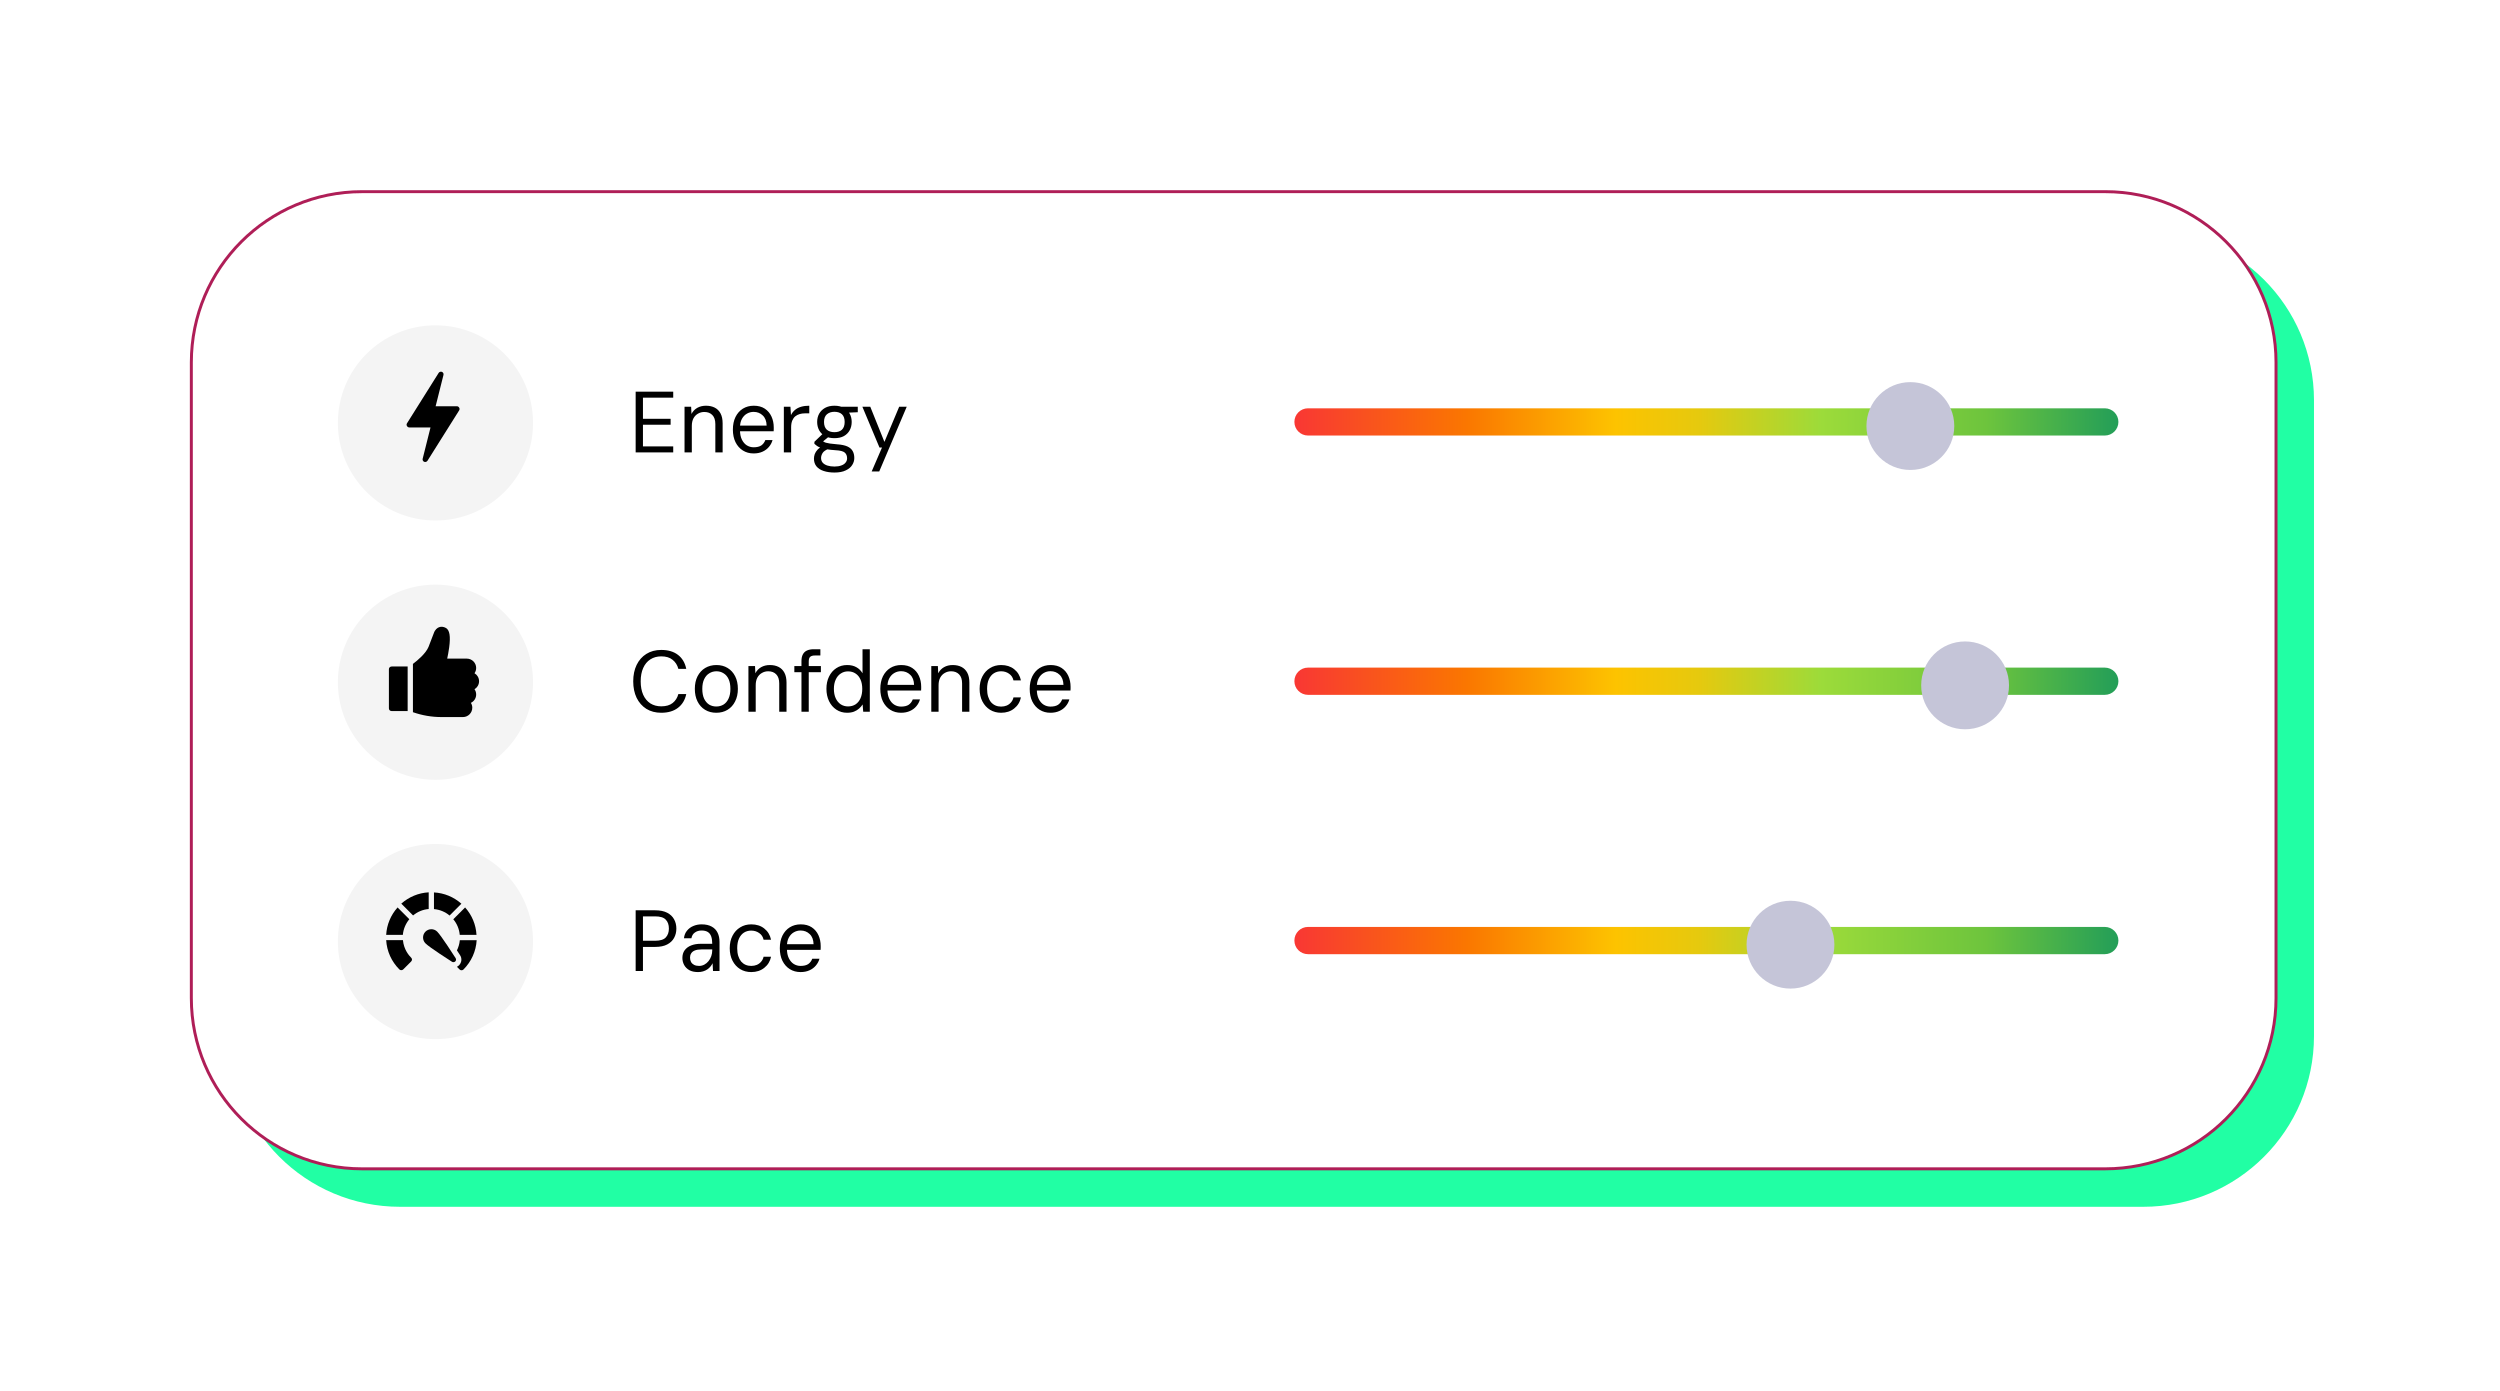 <svg width="221" height="123" viewBox="0 0 221 123" fill="none" xmlns="http://www.w3.org/2000/svg">
<g filter="url(#filter0_d_2311_1843)">
<path d="M189.464 16.3H35.364C27.029 16.3 20.271 23.057 20.271 31.393V87.588C20.271 95.924 27.029 102.681 35.364 102.681H189.464C197.8 102.681 204.557 95.924 204.557 87.588V31.393C204.557 23.057 197.8 16.3 189.464 16.3Z" fill="#21FFA4"/>
<path d="M186.107 12.943H32.007C23.671 12.943 16.914 19.701 16.914 28.036V84.232C16.914 92.567 23.671 99.324 32.007 99.324H186.107C194.442 99.324 201.2 92.567 201.2 84.232V28.036C201.2 19.701 194.442 12.943 186.107 12.943Z" fill="white" stroke="#AF1E57" stroke-width="0.263" stroke-miterlimit="10"/>
<path d="M56.192 35.992V30.623H59.513V31.152H56.837V33.024H59.283V33.545H56.837V35.463H59.513V35.992H56.192ZM60.513 35.992V31.958H61.096L61.127 32.594C61.244 32.364 61.413 32.185 61.633 32.057C61.858 31.93 62.116 31.866 62.408 31.866C62.704 31.866 62.963 31.922 63.182 32.034C63.402 32.147 63.574 32.318 63.696 32.548C63.819 32.778 63.88 33.07 63.88 33.423V35.992H63.236V33.492C63.236 33.134 63.147 32.865 62.968 32.686C62.794 32.507 62.559 32.418 62.262 32.418C62.063 32.418 61.879 32.466 61.71 32.563C61.541 32.656 61.406 32.794 61.303 32.978C61.206 33.162 61.157 33.387 61.157 33.653V35.992H60.513ZM66.62 36.084C66.262 36.084 65.945 35.997 65.669 35.823C65.392 35.65 65.175 35.404 65.017 35.087C64.863 34.77 64.787 34.399 64.787 33.975C64.787 33.55 64.863 33.18 65.017 32.863C65.175 32.546 65.392 32.3 65.669 32.126C65.95 31.953 66.272 31.866 66.635 31.866C67.024 31.866 67.348 31.953 67.609 32.126C67.87 32.3 68.067 32.533 68.2 32.824C68.333 33.116 68.399 33.435 68.399 33.783C68.399 33.834 68.399 33.885 68.399 33.937C68.399 33.988 68.397 34.049 68.392 34.121H65.27V33.622H67.77C67.76 33.228 67.645 32.929 67.425 32.725C67.21 32.515 66.942 32.41 66.62 32.41C66.405 32.41 66.206 32.464 66.021 32.571C65.843 32.673 65.697 32.827 65.584 33.031C65.472 33.236 65.415 33.492 65.415 33.798V34.013C65.415 34.351 65.472 34.635 65.584 34.865C65.697 35.09 65.843 35.258 66.021 35.371C66.206 35.483 66.405 35.54 66.62 35.54C66.906 35.54 67.131 35.486 67.295 35.379C67.458 35.266 67.579 35.108 67.655 34.903H68.292C68.231 35.128 68.123 35.33 67.97 35.509C67.821 35.688 67.632 35.829 67.402 35.931C67.177 36.033 66.916 36.084 66.62 36.084ZM69.292 35.992V31.958H69.875L69.921 32.694C70.013 32.51 70.133 32.356 70.282 32.234C70.43 32.111 70.609 32.019 70.819 31.958C71.033 31.896 71.274 31.866 71.54 31.866V32.541H71.141C70.987 32.541 70.839 32.561 70.696 32.602C70.553 32.643 70.422 32.709 70.305 32.801C70.192 32.893 70.103 33.019 70.036 33.177C69.97 33.336 69.936 33.535 69.936 33.776V35.992H69.292ZM73.771 37.772C73.408 37.772 73.088 37.726 72.812 37.634C72.541 37.547 72.329 37.411 72.176 37.227C72.027 37.043 71.953 36.816 71.953 36.544C71.953 36.417 71.976 36.284 72.022 36.146C72.073 36.008 72.158 35.875 72.275 35.747C72.398 35.619 72.569 35.504 72.789 35.402L73.28 35.662C72.989 35.775 72.799 35.905 72.713 36.054C72.626 36.202 72.582 36.345 72.582 36.483C72.582 36.652 72.631 36.792 72.728 36.905C72.83 37.017 72.971 37.102 73.15 37.158C73.329 37.214 73.536 37.242 73.771 37.242C74.001 37.242 74.198 37.212 74.362 37.15C74.53 37.094 74.658 37.01 74.745 36.897C74.837 36.79 74.883 36.662 74.883 36.514C74.883 36.299 74.814 36.13 74.676 36.008C74.538 35.89 74.27 35.821 73.871 35.8C73.559 35.78 73.298 35.752 73.088 35.716C72.879 35.68 72.705 35.639 72.567 35.593C72.434 35.542 72.321 35.486 72.229 35.425C72.142 35.363 72.063 35.299 71.992 35.233V35.056L72.751 34.328L73.357 34.527L72.528 35.21L72.628 34.918C72.684 34.959 72.738 34.998 72.789 35.033C72.84 35.069 72.909 35.102 72.996 35.133C73.088 35.159 73.214 35.184 73.372 35.21C73.536 35.235 73.751 35.258 74.016 35.279C74.385 35.304 74.679 35.366 74.899 35.463C75.118 35.56 75.277 35.696 75.374 35.87C75.471 36.038 75.52 36.245 75.52 36.491C75.52 36.706 75.459 36.91 75.336 37.104C75.218 37.299 75.029 37.457 74.768 37.58C74.513 37.708 74.18 37.772 73.771 37.772ZM73.763 34.734C73.436 34.734 73.157 34.673 72.927 34.55C72.702 34.422 72.531 34.251 72.413 34.036C72.296 33.816 72.237 33.571 72.237 33.3C72.237 33.029 72.296 32.786 72.413 32.571C72.536 32.356 72.71 32.185 72.935 32.057C73.165 31.93 73.441 31.866 73.763 31.866C74.096 31.866 74.374 31.93 74.6 32.057C74.825 32.185 74.996 32.356 75.113 32.571C75.231 32.786 75.29 33.029 75.29 33.3C75.29 33.571 75.231 33.816 75.113 34.036C74.996 34.251 74.825 34.422 74.6 34.55C74.374 34.673 74.096 34.734 73.763 34.734ZM73.763 34.205C74.05 34.205 74.272 34.131 74.431 33.983C74.589 33.829 74.668 33.602 74.668 33.3C74.668 32.998 74.589 32.773 74.431 32.625C74.272 32.477 74.05 32.403 73.763 32.403C73.492 32.403 73.27 32.477 73.096 32.625C72.927 32.773 72.843 32.998 72.843 33.3C72.843 33.602 72.925 33.829 73.088 33.983C73.257 34.131 73.482 34.205 73.763 34.205ZM74.438 32.502L74.247 31.958H75.827V32.441L74.438 32.502ZM77.055 37.68L77.968 35.563H77.746L76.235 31.958H76.933L78.183 35.064L79.487 31.958H80.154L77.723 37.68H77.055Z" fill="black"/>
<g filter="url(#filter1_d_2311_1843)">
<path d="M38.13 41.647C42.894 41.647 46.756 37.785 46.756 33.02C46.756 28.256 42.894 24.394 38.13 24.394C33.365 24.394 29.503 28.256 29.503 33.02C29.503 37.785 33.365 41.647 38.13 41.647Z" fill="#F4F4F4"/>
</g>
<path d="M186.062 32.094H115.628C114.963 32.094 114.424 32.633 114.424 33.298C114.424 33.963 114.963 34.502 115.628 34.502H186.062C186.727 34.502 187.267 33.963 187.267 33.298C187.267 32.633 186.727 32.094 186.062 32.094Z" fill="url(#paint0_linear_2311_1843)"/>
<g filter="url(#filter2_d_2311_1843)">
<path d="M168.51 37.18C170.655 37.18 172.393 35.442 172.393 33.298C172.393 31.153 170.655 29.415 168.51 29.415C166.366 29.415 164.628 31.153 164.628 33.298C164.628 35.442 166.366 37.18 168.51 37.18Z" fill="#C5C5D8"/>
</g>
<path d="M58.455 59.008C57.949 59.008 57.509 58.892 57.136 58.662C56.767 58.427 56.481 58.102 56.277 57.688C56.077 57.269 55.977 56.783 55.977 56.231C55.977 55.679 56.077 55.195 56.277 54.781C56.481 54.362 56.767 54.037 57.136 53.807C57.509 53.572 57.949 53.454 58.455 53.454C59.063 53.454 59.557 53.6 59.935 53.892C60.314 54.183 60.557 54.595 60.664 55.126H59.966C59.879 54.794 59.71 54.528 59.46 54.329C59.214 54.124 58.879 54.022 58.455 54.022C58.087 54.022 57.765 54.111 57.489 54.29C57.217 54.464 57.008 54.717 56.859 55.05C56.711 55.377 56.637 55.771 56.637 56.231C56.637 56.691 56.711 57.087 56.859 57.42C57.008 57.747 57.217 58 57.489 58.179C57.765 58.353 58.087 58.44 58.455 58.44C58.879 58.44 59.214 58.343 59.46 58.148C59.71 57.949 59.879 57.686 59.966 57.358H60.664C60.557 57.875 60.314 58.279 59.935 58.57C59.557 58.862 59.063 59.008 58.455 59.008ZM63.318 59.008C62.944 59.008 62.615 58.921 62.328 58.747C62.042 58.573 61.819 58.328 61.661 58.01C61.502 57.693 61.423 57.323 61.423 56.898C61.423 56.469 61.502 56.098 61.661 55.786C61.825 55.469 62.05 55.224 62.336 55.05C62.627 54.876 62.96 54.789 63.333 54.789C63.712 54.789 64.041 54.876 64.323 55.05C64.609 55.224 64.831 55.469 64.99 55.786C65.148 56.098 65.228 56.469 65.228 56.898C65.228 57.323 65.146 57.693 64.982 58.01C64.824 58.328 64.601 58.573 64.315 58.747C64.029 58.921 63.696 59.008 63.318 59.008ZM63.318 58.455C63.553 58.455 63.765 58.399 63.954 58.287C64.144 58.169 64.292 57.995 64.399 57.765C64.512 57.53 64.568 57.241 64.568 56.898C64.568 56.55 64.514 56.262 64.407 56.032C64.3 55.801 64.151 55.63 63.962 55.518C63.778 55.4 63.568 55.341 63.333 55.341C63.103 55.341 62.893 55.4 62.704 55.518C62.515 55.63 62.364 55.801 62.252 56.032C62.139 56.262 62.083 56.55 62.083 56.898C62.083 57.241 62.137 57.53 62.244 57.765C62.356 57.995 62.505 58.169 62.689 58.287C62.878 58.399 63.088 58.455 63.318 58.455ZM66.161 58.916V54.881H66.744L66.775 55.518C66.892 55.288 67.061 55.108 67.281 54.981C67.506 54.853 67.764 54.789 68.056 54.789C68.352 54.789 68.61 54.845 68.83 54.958C69.05 55.07 69.222 55.241 69.344 55.471C69.467 55.702 69.528 55.993 69.528 56.346V58.916H68.884V56.415C68.884 56.057 68.794 55.789 68.616 55.61C68.442 55.431 68.207 55.341 67.91 55.341C67.71 55.341 67.526 55.39 67.358 55.487C67.189 55.579 67.053 55.717 66.951 55.901C66.854 56.085 66.805 56.31 66.805 56.576V58.916H66.161ZM70.849 58.916V54.451C70.849 54.206 70.889 54.007 70.971 53.853C71.053 53.695 71.173 53.58 71.332 53.508C71.496 53.431 71.695 53.393 71.93 53.393H72.521V53.945H72.037C71.843 53.945 71.703 53.986 71.616 54.068C71.534 54.145 71.493 54.28 71.493 54.474V58.916H70.849ZM70.22 55.425V54.881H72.567V55.425H70.22ZM74.882 59.008C74.524 59.008 74.207 58.916 73.93 58.731C73.654 58.547 73.44 58.297 73.286 57.98C73.133 57.658 73.056 57.294 73.056 56.891C73.056 56.481 73.133 56.121 73.286 55.809C73.44 55.492 73.654 55.244 73.93 55.065C74.207 54.881 74.526 54.789 74.889 54.789C75.206 54.789 75.477 54.853 75.702 54.981C75.933 55.108 76.114 55.288 76.247 55.518V53.393H76.891V58.916H76.308L76.255 58.271C76.178 58.399 76.076 58.519 75.948 58.632C75.825 58.744 75.674 58.836 75.495 58.908C75.321 58.974 75.117 59.008 74.882 59.008ZM74.966 58.448C75.222 58.448 75.444 58.386 75.633 58.264C75.823 58.136 75.968 57.957 76.07 57.727C76.173 57.491 76.224 57.215 76.224 56.898C76.224 56.581 76.173 56.308 76.07 56.078C75.968 55.842 75.823 55.663 75.633 55.541C75.444 55.413 75.222 55.349 74.966 55.349C74.726 55.349 74.511 55.413 74.322 55.541C74.132 55.663 73.984 55.842 73.877 56.078C73.769 56.308 73.716 56.581 73.716 56.898C73.716 57.215 73.769 57.491 73.877 57.727C73.984 57.957 74.132 58.136 74.322 58.264C74.511 58.386 74.726 58.448 74.966 58.448ZM79.653 59.008C79.295 59.008 78.978 58.921 78.702 58.747C78.426 58.573 78.209 58.328 78.05 58.01C77.897 57.693 77.82 57.323 77.82 56.898C77.82 56.474 77.897 56.103 78.05 55.786C78.209 55.469 78.426 55.224 78.702 55.05C78.983 54.876 79.306 54.789 79.669 54.789C80.057 54.789 80.382 54.876 80.643 55.05C80.904 55.224 81.1 55.456 81.233 55.748C81.366 56.039 81.433 56.359 81.433 56.706C81.433 56.758 81.433 56.809 81.433 56.86C81.433 56.911 81.43 56.972 81.425 57.044H78.303V56.545H80.804C80.794 56.152 80.679 55.852 80.459 55.648C80.244 55.438 79.975 55.334 79.653 55.334C79.439 55.334 79.239 55.387 79.055 55.495C78.876 55.597 78.73 55.75 78.618 55.955C78.505 56.159 78.449 56.415 78.449 56.722V56.937C78.449 57.274 78.505 57.558 78.618 57.788C78.73 58.013 78.876 58.182 79.055 58.294C79.239 58.407 79.439 58.463 79.653 58.463C79.94 58.463 80.165 58.409 80.328 58.302C80.492 58.189 80.612 58.031 80.689 57.826H81.325C81.264 58.051 81.157 58.253 81.003 58.432C80.855 58.611 80.666 58.752 80.436 58.854C80.211 58.956 79.95 59.008 79.653 59.008ZM82.326 58.916V54.881H82.909L82.939 55.518C83.057 55.288 83.226 55.108 83.446 54.981C83.671 54.853 83.929 54.789 84.22 54.789C84.517 54.789 84.775 54.845 84.995 54.958C85.215 55.07 85.386 55.241 85.509 55.471C85.632 55.702 85.693 55.993 85.693 56.346V58.916H85.049V56.415C85.049 56.057 84.959 55.789 84.78 55.61C84.606 55.431 84.371 55.341 84.075 55.341C83.875 55.341 83.691 55.39 83.522 55.487C83.353 55.579 83.218 55.717 83.116 55.901C83.019 56.085 82.97 56.31 82.97 56.576V58.916H82.326ZM88.501 59.008C88.133 59.008 87.806 58.921 87.519 58.747C87.233 58.568 87.008 58.32 86.844 58.003C86.681 57.686 86.599 57.318 86.599 56.898C86.599 56.474 86.681 56.106 86.844 55.794C87.008 55.477 87.233 55.231 87.519 55.057C87.806 54.878 88.133 54.789 88.501 54.789C88.962 54.789 89.345 54.912 89.652 55.157C89.964 55.403 90.163 55.732 90.25 56.147H89.591C89.534 55.891 89.404 55.694 89.199 55.556C89 55.413 88.765 55.341 88.494 55.341C88.258 55.341 88.046 55.4 87.857 55.518C87.673 55.635 87.527 55.809 87.42 56.039C87.312 56.269 87.259 56.556 87.259 56.898C87.259 57.154 87.289 57.382 87.351 57.581C87.412 57.775 87.496 57.939 87.604 58.072C87.716 58.2 87.847 58.297 87.995 58.363C88.148 58.43 88.315 58.463 88.494 58.463C88.678 58.463 88.844 58.432 88.992 58.371C89.146 58.304 89.273 58.21 89.376 58.087C89.483 57.964 89.555 57.819 89.591 57.65H90.25C90.168 58.054 89.969 58.381 89.652 58.632C89.34 58.882 88.956 59.008 88.501 59.008ZM92.859 59.008C92.501 59.008 92.184 58.921 91.908 58.747C91.632 58.573 91.415 58.328 91.256 58.01C91.103 57.693 91.026 57.323 91.026 56.898C91.026 56.474 91.103 56.103 91.256 55.786C91.415 55.469 91.632 55.224 91.908 55.05C92.189 54.876 92.511 54.789 92.874 54.789C93.263 54.789 93.588 54.876 93.849 55.05C94.109 55.224 94.306 55.456 94.439 55.748C94.572 56.039 94.639 56.359 94.639 56.706C94.639 56.758 94.639 56.809 94.639 56.86C94.639 56.911 94.636 56.972 94.631 57.044H91.509V56.545H94.01C93.999 56.152 93.885 55.852 93.665 55.648C93.45 55.438 93.181 55.334 92.859 55.334C92.644 55.334 92.445 55.387 92.261 55.495C92.082 55.597 91.936 55.75 91.824 55.955C91.711 56.159 91.655 56.415 91.655 56.722V56.937C91.655 57.274 91.711 57.558 91.824 57.788C91.936 58.013 92.082 58.182 92.261 58.294C92.445 58.407 92.644 58.463 92.859 58.463C93.145 58.463 93.371 58.409 93.534 58.302C93.698 58.189 93.818 58.031 93.895 57.826H94.531C94.47 58.051 94.363 58.253 94.209 58.432C94.061 58.611 93.872 58.752 93.642 58.854C93.417 58.956 93.156 59.008 92.859 59.008Z" fill="black"/>
<g filter="url(#filter3_d_2311_1843)">
<path d="M38.13 64.57C42.894 64.57 46.756 60.708 46.756 55.944C46.756 51.179 42.894 47.317 38.13 47.317C33.365 47.317 29.503 51.179 29.503 55.944C29.503 60.708 33.365 64.57 38.13 64.57Z" fill="#F4F4F4"/>
</g>
<path d="M186.062 55.017H115.628C114.963 55.017 114.424 55.556 114.424 56.221C114.424 56.886 114.963 57.425 115.628 57.425H186.062C186.727 57.425 187.267 56.886 187.267 56.221C187.267 55.556 186.727 55.017 186.062 55.017Z" fill="url(#paint1_linear_2311_1843)"/>
<g filter="url(#filter4_d_2311_1843)">
<path d="M173.349 60.104C175.494 60.104 177.232 58.366 177.232 56.221C177.232 54.077 175.494 52.339 173.349 52.339C171.205 52.339 169.467 54.077 169.467 56.221C169.467 58.366 171.205 60.104 173.349 60.104Z" fill="#C5C5D8"/>
</g>
<path d="M56.192 81.839V76.47H57.918C58.347 76.47 58.7 76.542 58.977 76.685C59.253 76.828 59.457 77.022 59.59 77.268C59.723 77.508 59.79 77.782 59.79 78.089C59.79 78.39 59.723 78.664 59.59 78.909C59.457 79.155 59.253 79.349 58.977 79.492C58.706 79.635 58.353 79.707 57.918 79.707H56.837V81.839H56.192ZM56.837 79.162H57.91C58.36 79.162 58.675 79.065 58.854 78.871C59.038 78.671 59.13 78.411 59.13 78.089C59.13 77.751 59.038 77.488 58.854 77.299C58.675 77.104 58.36 77.007 57.91 77.007H56.837V79.162ZM61.704 81.931C61.397 81.931 61.141 81.875 60.937 81.763C60.732 81.645 60.579 81.492 60.476 81.302C60.374 81.108 60.323 80.901 60.323 80.681C60.323 80.415 60.389 80.19 60.522 80.006C60.66 79.817 60.852 79.674 61.098 79.577C61.343 79.479 61.63 79.431 61.957 79.431H62.962C62.962 79.17 62.931 78.953 62.87 78.779C62.808 78.605 62.709 78.475 62.57 78.388C62.432 78.301 62.248 78.257 62.018 78.257C61.788 78.257 61.591 78.316 61.428 78.434C61.264 78.546 61.162 78.715 61.121 78.94H60.461C60.492 78.674 60.581 78.452 60.73 78.273C60.878 78.089 61.065 77.951 61.289 77.858C61.52 77.761 61.763 77.713 62.018 77.713C62.381 77.713 62.68 77.779 62.916 77.912C63.151 78.04 63.325 78.222 63.437 78.457C63.55 78.687 63.606 78.96 63.606 79.278V81.839H63.031L62.992 81.149C62.941 81.256 62.875 81.359 62.793 81.456C62.716 81.548 62.624 81.63 62.517 81.701C62.409 81.773 62.287 81.829 62.149 81.87C62.016 81.911 61.867 81.931 61.704 81.931ZM61.796 81.387C61.965 81.387 62.12 81.349 62.264 81.272C62.407 81.195 62.529 81.093 62.632 80.965C62.739 80.832 62.821 80.684 62.877 80.52C62.934 80.356 62.962 80.185 62.962 80.006V79.929H62.011C61.77 79.929 61.573 79.96 61.42 80.022C61.272 80.083 61.164 80.17 61.098 80.282C61.031 80.39 60.998 80.512 60.998 80.65C60.998 80.799 61.029 80.929 61.09 81.042C61.151 81.149 61.241 81.233 61.358 81.295C61.481 81.356 61.627 81.387 61.796 81.387ZM66.412 81.931C66.043 81.931 65.716 81.844 65.43 81.671C65.143 81.492 64.918 81.244 64.755 80.927C64.591 80.609 64.509 80.241 64.509 79.822C64.509 79.398 64.591 79.029 64.755 78.718C64.918 78.4 65.143 78.155 65.43 77.981C65.716 77.802 66.043 77.713 66.412 77.713C66.872 77.713 67.255 77.835 67.562 78.081C67.874 78.326 68.073 78.656 68.16 79.07H67.501C67.445 78.815 67.314 78.618 67.11 78.48C66.91 78.337 66.675 78.265 66.404 78.265C66.169 78.265 65.957 78.324 65.767 78.441C65.583 78.559 65.438 78.733 65.33 78.963C65.223 79.193 65.169 79.479 65.169 79.822C65.169 80.078 65.2 80.305 65.261 80.505C65.322 80.699 65.407 80.863 65.514 80.996C65.627 81.124 65.757 81.221 65.905 81.287C66.059 81.354 66.225 81.387 66.404 81.387C66.588 81.387 66.754 81.356 66.903 81.295C67.056 81.228 67.184 81.134 67.286 81.011C67.393 80.888 67.465 80.743 67.501 80.574H68.16C68.079 80.978 67.879 81.305 67.562 81.556C67.25 81.806 66.867 81.931 66.412 81.931ZM70.769 81.931C70.412 81.931 70.094 81.844 69.818 81.671C69.542 81.497 69.325 81.251 69.166 80.934C69.013 80.617 68.936 80.246 68.936 79.822C68.936 79.398 69.013 79.027 69.166 78.71C69.325 78.393 69.542 78.147 69.818 77.974C70.1 77.8 70.422 77.713 70.785 77.713C71.174 77.713 71.498 77.8 71.759 77.974C72.02 78.147 72.217 78.38 72.35 78.671C72.483 78.963 72.549 79.283 72.549 79.63C72.549 79.681 72.549 79.733 72.549 79.784C72.549 79.835 72.546 79.896 72.541 79.968H69.419V79.469H71.92C71.91 79.076 71.795 78.776 71.575 78.572C71.36 78.362 71.092 78.257 70.769 78.257C70.555 78.257 70.355 78.311 70.171 78.418C69.992 78.521 69.847 78.674 69.734 78.879C69.621 79.083 69.565 79.339 69.565 79.646V79.86C69.565 80.198 69.621 80.482 69.734 80.712C69.847 80.937 69.992 81.106 70.171 81.218C70.355 81.331 70.555 81.387 70.769 81.387C71.056 81.387 71.281 81.333 71.445 81.226C71.608 81.113 71.728 80.955 71.805 80.75H72.442C72.38 80.975 72.273 81.177 72.12 81.356C71.971 81.535 71.782 81.676 71.552 81.778C71.327 81.88 71.066 81.931 70.769 81.931Z" fill="black"/>
<g filter="url(#filter5_d_2311_1843)">
<path d="M38.13 87.494C42.894 87.494 46.756 83.632 46.756 78.868C46.756 74.103 42.894 70.241 38.13 70.241C33.365 70.241 29.503 74.103 29.503 78.868C29.503 83.632 33.365 87.494 38.13 87.494Z" fill="#F4F4F4"/>
</g>
<path d="M186.062 77.94H115.628C114.963 77.94 114.424 78.48 114.424 79.145C114.424 79.81 114.963 80.349 115.628 80.349H186.062C186.727 80.349 187.267 79.81 187.267 79.145C187.267 78.48 186.727 77.94 186.062 77.94Z" fill="url(#paint2_linear_2311_1843)"/>
<g filter="url(#filter6_d_2311_1843)">
<path d="M157.913 83.027C160.057 83.027 161.795 81.289 161.795 79.145C161.795 77.001 160.057 75.262 157.913 75.262C155.768 75.262 154.03 77.001 154.03 79.145C154.03 81.289 155.768 83.027 157.913 83.027Z" fill="#C5C5D8"/>
</g>
<path d="M37.897 74.882C36.992 74.933 36.152 75.284 35.474 75.882L36.517 76.926C36.911 76.597 37.386 76.4 37.897 76.357V74.882Z" fill="black"/>
<path d="M36.188 77.262L35.145 76.218C34.546 76.89 34.189 77.736 34.138 78.641H35.612C35.656 78.13 35.86 77.656 36.181 77.262H36.188Z" fill="black"/>
<path d="M40.648 78.641H42.122C42.071 77.736 41.721 76.897 41.115 76.218L40.071 77.262C40.4 77.656 40.597 78.13 40.641 78.641H40.648Z" fill="black"/>
<path d="M40.648 79.108C40.618 79.466 40.509 79.772 40.393 80.013C40.509 80.195 40.611 80.349 40.677 80.451C40.852 80.728 40.816 81.086 40.582 81.327C40.524 81.385 40.458 81.429 40.393 81.465L40.633 81.706C40.677 81.75 40.735 81.772 40.801 81.772C40.867 81.772 40.918 81.75 40.969 81.706C41.669 81.005 42.078 80.093 42.137 79.115H40.662L40.648 79.108Z" fill="black"/>
<path d="M35.612 79.108H34.138C34.196 80.086 34.605 80.998 35.306 81.699C35.349 81.743 35.408 81.764 35.473 81.764C35.539 81.764 35.59 81.743 35.641 81.699L36.349 80.991C36.444 80.896 36.444 80.75 36.349 80.662C36.167 80.48 35.7 79.962 35.619 79.108H35.612Z" fill="black"/>
<path d="M40.786 75.889C40.115 75.291 39.268 74.941 38.363 74.89V76.364C38.874 76.408 39.349 76.605 39.743 76.933L40.786 75.889Z" fill="black"/>
<path d="M38.648 78.356C38.364 78.072 37.897 78.072 37.612 78.356C37.327 78.641 37.327 79.108 37.612 79.393C37.977 79.758 39.75 80.889 39.955 81.02C40.05 81.079 40.166 81.064 40.246 80.991C40.327 80.911 40.334 80.794 40.276 80.699C40.144 80.495 39.013 78.721 38.648 78.356Z" fill="black"/>
<path d="M34.612 54.922C34.481 54.922 34.379 55.025 34.379 55.156V58.623C34.379 58.754 34.481 58.856 34.612 58.856H36.036V54.915H34.612V54.922Z" fill="black"/>
<path d="M42.349 56.221C42.349 55.922 42.188 55.659 41.947 55.513C42.042 55.382 42.093 55.221 42.093 55.046C42.093 54.594 41.721 54.222 41.269 54.222H39.532C39.583 53.981 39.656 53.616 39.707 53.236C39.838 52.251 39.751 51.704 39.422 51.514C39.218 51.397 38.999 51.375 38.809 51.448C38.656 51.507 38.459 51.645 38.342 51.988L37.882 53.185C37.648 53.755 36.941 54.36 36.503 54.689V58.958C37.32 59.243 38.167 59.389 39.035 59.389H40.926C41.378 59.389 41.75 59.017 41.75 58.564C41.75 58.404 41.706 58.258 41.626 58.133C41.904 58.002 42.093 57.718 42.093 57.396C42.093 57.221 42.042 57.061 41.947 56.929C42.188 56.783 42.349 56.521 42.349 56.221Z" fill="black"/>
<path d="M37.495 36.822C37.597 36.866 37.721 36.83 37.787 36.735L40.59 32.276C40.633 32.203 40.641 32.115 40.59 32.035C40.546 31.962 40.473 31.911 40.385 31.911H38.51L39.203 29.145C39.232 29.035 39.174 28.919 39.072 28.875C38.969 28.831 38.845 28.867 38.779 28.962L35.977 33.422C35.933 33.495 35.926 33.582 35.977 33.662C36.021 33.735 36.094 33.786 36.182 33.786H38.057L37.364 36.553C37.334 36.662 37.393 36.779 37.495 36.822Z" fill="black"/>
</g>
<defs>
<filter id="filter0_d_2311_1843" x="0.782" y="0.812" width="219.774" height="121.869" filterUnits="userSpaceOnUse" color-interpolation-filters="sRGB">
<feFlood flood-opacity="0" result="BackgroundImageFix"/>
<feColorMatrix in="SourceAlpha" type="matrix" values="0 0 0 0 0 0 0 0 0 0 0 0 0 0 0 0 0 0 127 0" result="hardAlpha"/>
<feOffset dy="4"/>
<feGaussianBlur stdDeviation="8"/>
<feComposite in2="hardAlpha" operator="out"/>
<feColorMatrix type="matrix" values="0 0 0 0 0 0 0 0 0 0 0 0 0 0 0 0 0 0 0.16 0"/>
<feBlend mode="normal" in2="BackgroundImageFix" result="effect1_dropShadow_2311_1843"/>
<feBlend mode="normal" in="SourceGraphic" in2="effect1_dropShadow_2311_1843" result="shape"/>
</filter>
<filter id="filter1_d_2311_1843" x="28.408" y="23.299" width="20.172" height="20.172" filterUnits="userSpaceOnUse" color-interpolation-filters="sRGB">
<feFlood flood-opacity="0" result="BackgroundImageFix"/>
<feColorMatrix in="SourceAlpha" type="matrix" values="0 0 0 0 0 0 0 0 0 0 0 0 0 0 0 0 0 0 127 0" result="hardAlpha"/>
<feOffset dx="0.365" dy="0.365"/>
<feGaussianBlur stdDeviation="0.73"/>
<feColorMatrix type="matrix" values="0 0 0 0 0 0 0 0 0 0 0 0 0 0 0 0 0 0 0.3 0"/>
<feBlend mode="normal" in2="BackgroundImageFix" result="effect1_dropShadow_2311_1843"/>
<feBlend mode="normal" in="SourceGraphic" in2="effect1_dropShadow_2311_1843" result="shape"/>
</filter>
<filter id="filter2_d_2311_1843" x="163.533" y="28.32" width="10.684" height="10.684" filterUnits="userSpaceOnUse" color-interpolation-filters="sRGB">
<feFlood flood-opacity="0" result="BackgroundImageFix"/>
<feColorMatrix in="SourceAlpha" type="matrix" values="0 0 0 0 0 0 0 0 0 0 0 0 0 0 0 0 0 0 127 0" result="hardAlpha"/>
<feOffset dx="0.365" dy="0.365"/>
<feGaussianBlur stdDeviation="0.73"/>
<feColorMatrix type="matrix" values="0 0 0 0 0 0 0 0 0 0 0 0 0 0 0 0 0 0 0.6 0"/>
<feBlend mode="normal" in2="BackgroundImageFix" result="effect1_dropShadow_2311_1843"/>
<feBlend mode="normal" in="SourceGraphic" in2="effect1_dropShadow_2311_1843" result="shape"/>
</filter>
<filter id="filter3_d_2311_1843" x="28.408" y="46.223" width="20.172" height="20.172" filterUnits="userSpaceOnUse" color-interpolation-filters="sRGB">
<feFlood flood-opacity="0" result="BackgroundImageFix"/>
<feColorMatrix in="SourceAlpha" type="matrix" values="0 0 0 0 0 0 0 0 0 0 0 0 0 0 0 0 0 0 127 0" result="hardAlpha"/>
<feOffset dx="0.365" dy="0.365"/>
<feGaussianBlur stdDeviation="0.73"/>
<feColorMatrix type="matrix" values="0 0 0 0 0 0 0 0 0 0 0 0 0 0 0 0 0 0 0.3 0"/>
<feBlend mode="normal" in2="BackgroundImageFix" result="effect1_dropShadow_2311_1843"/>
<feBlend mode="normal" in="SourceGraphic" in2="effect1_dropShadow_2311_1843" result="shape"/>
</filter>
<filter id="filter4_d_2311_1843" x="168.372" y="51.244" width="10.685" height="10.684" filterUnits="userSpaceOnUse" color-interpolation-filters="sRGB">
<feFlood flood-opacity="0" result="BackgroundImageFix"/>
<feColorMatrix in="SourceAlpha" type="matrix" values="0 0 0 0 0 0 0 0 0 0 0 0 0 0 0 0 0 0 127 0" result="hardAlpha"/>
<feOffset dx="0.365" dy="0.365"/>
<feGaussianBlur stdDeviation="0.73"/>
<feColorMatrix type="matrix" values="0 0 0 0 0 0 0 0 0 0 0 0 0 0 0 0 0 0 0.6 0"/>
<feBlend mode="normal" in2="BackgroundImageFix" result="effect1_dropShadow_2311_1843"/>
<feBlend mode="normal" in="SourceGraphic" in2="effect1_dropShadow_2311_1843" result="shape"/>
</filter>
<filter id="filter5_d_2311_1843" x="28.408" y="69.147" width="20.172" height="20.172" filterUnits="userSpaceOnUse" color-interpolation-filters="sRGB">
<feFlood flood-opacity="0" result="BackgroundImageFix"/>
<feColorMatrix in="SourceAlpha" type="matrix" values="0 0 0 0 0 0 0 0 0 0 0 0 0 0 0 0 0 0 127 0" result="hardAlpha"/>
<feOffset dx="0.365" dy="0.365"/>
<feGaussianBlur stdDeviation="0.73"/>
<feColorMatrix type="matrix" values="0 0 0 0 0 0 0 0 0 0 0 0 0 0 0 0 0 0 0.3 0"/>
<feBlend mode="normal" in2="BackgroundImageFix" result="effect1_dropShadow_2311_1843"/>
<feBlend mode="normal" in="SourceGraphic" in2="effect1_dropShadow_2311_1843" result="shape"/>
</filter>
<filter id="filter6_d_2311_1843" x="152.936" y="74.168" width="10.684" height="10.684" filterUnits="userSpaceOnUse" color-interpolation-filters="sRGB">
<feFlood flood-opacity="0" result="BackgroundImageFix"/>
<feColorMatrix in="SourceAlpha" type="matrix" values="0 0 0 0 0 0 0 0 0 0 0 0 0 0 0 0 0 0 127 0" result="hardAlpha"/>
<feOffset dx="0.365" dy="0.365"/>
<feGaussianBlur stdDeviation="0.73"/>
<feColorMatrix type="matrix" values="0 0 0 0 0 0 0 0 0 0 0 0 0 0 0 0 0 0 0.6 0"/>
<feBlend mode="normal" in2="BackgroundImageFix" result="effect1_dropShadow_2311_1843"/>
<feBlend mode="normal" in="SourceGraphic" in2="effect1_dropShadow_2311_1843" result="shape"/>
</filter>
<linearGradient id="paint0_linear_2311_1843" x1="114.424" y1="33.298" x2="187.267" y2="33.298" gradientUnits="userSpaceOnUse">
<stop stop-color="#F93734"/>
<stop offset="0.21" stop-color="#FA7700"/>
<stop offset="0.39" stop-color="#FDC300"/>
<stop offset="0.49" stop-color="#E6C90E"/>
<stop offset="0.64" stop-color="#9CDB3A"/>
<stop offset="0.84" stop-color="#6DC43D"/>
<stop offset="1" stop-color="#239E58"/>
</linearGradient>
<linearGradient id="paint1_linear_2311_1843" x1="114.424" y1="56.221" x2="187.267" y2="56.221" gradientUnits="userSpaceOnUse">
<stop stop-color="#F93734"/>
<stop offset="0.21" stop-color="#FA7700"/>
<stop offset="0.39" stop-color="#FDC300"/>
<stop offset="0.49" stop-color="#E6C90E"/>
<stop offset="0.64" stop-color="#9CDB3A"/>
<stop offset="0.84" stop-color="#6DC43D"/>
<stop offset="1" stop-color="#239E58"/>
</linearGradient>
<linearGradient id="paint2_linear_2311_1843" x1="114.424" y1="79.145" x2="187.267" y2="79.145" gradientUnits="userSpaceOnUse">
<stop stop-color="#F93734"/>
<stop offset="0.21" stop-color="#FA7700"/>
<stop offset="0.39" stop-color="#FDC300"/>
<stop offset="0.49" stop-color="#E6C90E"/>
<stop offset="0.64" stop-color="#9CDB3A"/>
<stop offset="0.84" stop-color="#6DC43D"/>
<stop offset="1" stop-color="#239E58"/>
</linearGradient>
</defs>
</svg>
